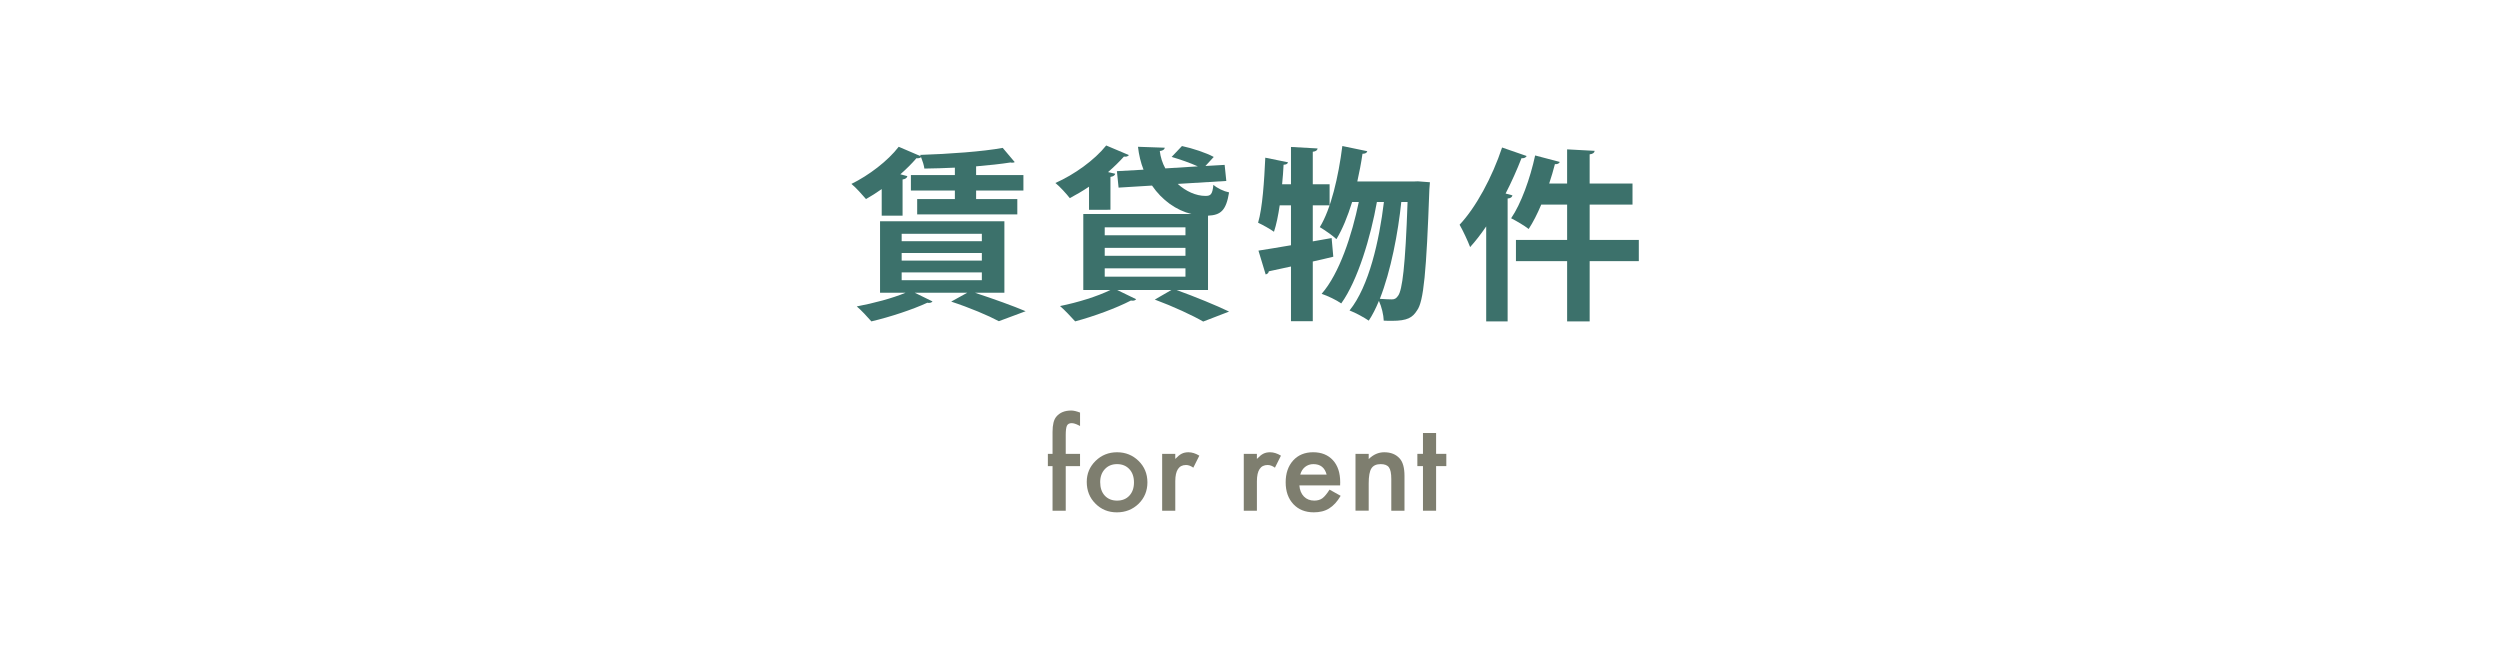 <?xml version="1.0" encoding="utf-8"?>
<!-- Generator: Adobe Illustrator 14.0.0, SVG Export Plug-In  -->
<!DOCTYPE svg PUBLIC "-//W3C//DTD SVG 1.1//EN" "http://www.w3.org/Graphics/SVG/1.1/DTD/svg11.dtd">
<svg version="1.1"
	 xmlns="http://www.w3.org/2000/svg" xmlns:xlink="http://www.w3.org/1999/xlink" xmlns:a="http://ns.adobe.com/AdobeSVGViewerExtensions/3.0/"
	 x="0px" y="0px" width="230px" height="60px" viewBox="-78.329 -13.384 230 60" enable-background="new -78.329 -13.384 230 60"
	 xml:space="preserve">
<defs>
</defs>
<path fill="#3C716B" d="M2.788,6.459V4.012C2.312,4.352,1.819,4.657,1.343,4.93C1.02,4.556,0.408,3.858,0,3.536
	c1.598-0.782,3.349-2.108,4.352-3.417l2.023,0.867L6.323,0.867c2.652-0.085,5.763-0.307,7.598-0.646l1.105,1.31
	c-0.051,0.033-0.119,0.051-0.221,0.051c-0.051,0-0.102,0-0.17-0.018c-0.867,0.137-1.972,0.256-3.162,0.357V2.72h4.352v1.428h-4.352
	V4.93h3.791v1.411H6.051V4.93h3.468V4.147H5.474V2.72h4.045V2.04C8.567,2.091,7.615,2.107,6.714,2.125
	C6.68,1.836,6.544,1.411,6.408,1.071C6.323,1.156,6.188,1.189,5.983,1.173C5.559,1.666,5.065,2.159,4.504,2.651l0.646,0.17
	C5.117,2.975,4.98,3.094,4.708,3.128v3.331H2.788z M11.406,13.548v0.017c1.666,0.544,3.502,1.207,4.624,1.683l-2.465,0.918
	c-0.952-0.51-2.668-1.24-4.385-1.802l1.479-0.815H5.831l1.632,0.799c-0.068,0.085-0.187,0.136-0.323,0.136
	c-0.051,0-0.102,0-0.153-0.017c-1.36,0.629-3.417,1.309-5.15,1.717c-0.323-0.374-0.952-1.054-1.343-1.377
	c1.53-0.289,3.28-0.748,4.487-1.258H2.635V6.97h11.44v6.578H11.406z M4.624,8.125v0.68h7.377v-0.68H4.624z M4.624,9.893v0.697h7.377
	V9.893H4.624z M4.624,11.678v0.714h7.377v-0.714H4.624z"/>
<path fill="#3C716B" d="M21.861,5.915V3.791c-0.578,0.391-1.19,0.747-1.768,1.054c-0.306-0.392-0.918-1.071-1.326-1.395
	c1.734-0.765,3.604-2.107,4.675-3.45l2.091,0.884c-0.102,0.136-0.289,0.17-0.459,0.136c-0.425,0.477-0.935,0.97-1.462,1.429
	l0.663,0.152c-0.034,0.136-0.17,0.255-0.442,0.289v3.025H21.861z M32.809,13.293h-2.907c1.734,0.629,3.688,1.428,4.844,1.988
	l-2.38,0.918c-0.969-0.561-2.72-1.377-4.453-2.022l1.53-0.884h-4.998l1.751,0.85c-0.068,0.085-0.17,0.136-0.306,0.136
	c-0.051,0-0.119,0-0.17-0.017c-1.343,0.697-3.417,1.462-5.134,1.921c-0.34-0.374-0.986-1.071-1.394-1.411
	c1.615-0.323,3.434-0.884,4.641-1.479h-2.499V6.307h9.961c-1.411-0.34-2.72-1.275-3.638-2.618l-3.077,0.188l-0.153-1.514
	l2.448-0.136c-0.255-0.646-0.425-1.359-0.51-2.107l2.464,0.085c-0.017,0.153-0.153,0.271-0.458,0.306
	c0.068,0.562,0.238,1.105,0.51,1.598l2.992-0.187c-0.68-0.306-1.632-0.646-2.414-0.867l0.952-1.003
	c0.969,0.204,2.244,0.629,2.924,1.003L32.57,1.887l1.768-0.102l0.153,1.479l-4.471,0.272c0.748,0.68,1.683,1.104,2.55,1.104
	c0.476,0,0.646-0.119,0.731-1.02c0.374,0.322,0.952,0.595,1.445,0.696c-0.272,1.666-0.765,2.091-1.938,2.142V13.293z M23.306,7.53
	v0.73h7.428V7.53H23.306z M23.306,9.417v0.731h7.428V9.417H23.306z M23.306,11.304v0.765h7.428v-0.765H23.306z"/>
<path fill="#3C716B" d="M44.181,8.517l0.153,1.717c-0.629,0.152-1.258,0.306-1.887,0.441v5.49h-2.006v-5.031
	c-0.765,0.17-1.462,0.323-2.04,0.442c-0.017,0.17-0.153,0.255-0.289,0.289l-0.663-2.193c0.816-0.119,1.853-0.306,2.992-0.493V5.508
	h-1.037c-0.136,0.918-0.306,1.768-0.527,2.431c-0.357-0.255-1.02-0.629-1.462-0.833c0.408-1.377,0.561-3.808,0.663-5.983
	l2.091,0.425c-0.034,0.136-0.17,0.221-0.408,0.221c-0.034,0.578-0.068,1.19-0.136,1.802h0.816V0.136l2.448,0.137
	c-0.017,0.152-0.136,0.271-0.442,0.306v2.991h1.547v1.938h-1.547v3.314L44.181,8.517z M52.119,3.298l1.105,0.085l-0.051,0.646
	c-0.272,7.615-0.527,10.353-1.139,11.151c-0.408,0.646-0.867,0.952-2.312,0.952c-0.238,0-0.493,0-0.748-0.018
	c-0.017-0.526-0.187-1.258-0.442-1.818c-0.289,0.696-0.595,1.309-0.935,1.818c-0.425-0.289-1.19-0.714-1.768-0.935
	c1.802-2.227,2.737-6.46,3.162-9.979h-0.646c-0.561,3.179-1.751,7.208-3.281,9.332c-0.459-0.322-1.207-0.68-1.802-0.884
	c1.649-1.887,2.788-5.422,3.417-8.448h-0.612c-0.408,1.31-0.884,2.499-1.445,3.417c-0.34-0.323-1.071-0.833-1.53-1.104
	c1.02-1.649,1.717-4.624,2.074-7.463l2.295,0.477c-0.034,0.152-0.187,0.237-0.442,0.237c-0.119,0.851-0.289,1.7-0.476,2.55h5.133
	L52.119,3.298z M50.589,5.201c-0.289,2.805-0.952,6.323-1.972,8.907c0.459,0.034,0.867,0.051,1.105,0.051
	c0.255,0,0.408-0.085,0.578-0.34c0.374-0.51,0.663-2.651,0.867-8.618H50.589z"/>
<path fill="#3C716B" d="M62.124,0.969c-0.068,0.136-0.221,0.221-0.476,0.204c-0.425,1.088-0.918,2.192-1.462,3.247l0.629,0.17
	c-0.034,0.152-0.153,0.271-0.442,0.289v11.304h-1.972V7.445c-0.476,0.697-0.969,1.343-1.479,1.903
	c-0.187-0.51-0.68-1.563-0.969-2.057c1.496-1.58,3.009-4.385,3.91-7.105L62.124,0.969z M72.442,8.687v1.954H67.92v5.542h-2.074
	v-5.542h-4.708V8.687h4.708V5.439h-2.38c-0.357,0.85-0.748,1.615-1.156,2.244c-0.391-0.307-1.139-0.748-1.615-0.986
	c0.918-1.343,1.75-3.654,2.209-5.779l2.261,0.595c-0.051,0.17-0.255,0.221-0.442,0.204c-0.153,0.578-0.323,1.19-0.527,1.785h1.649
	V0.357l2.533,0.136c-0.017,0.17-0.153,0.289-0.459,0.323v2.686h3.943v1.938H67.92v3.247H72.442z"/>
<path fill="#7E7E6F" d="M19.719,29.498v4.104h-1.214v-4.104h-0.43V28.37h0.43v-2.02c0-0.659,0.115-1.124,0.344-1.396
	c0.315-0.38,0.773-0.569,1.375-0.569c0.215,0,0.485,0.063,0.811,0.188v1.236l-0.124-0.064c-0.261-0.133-0.476-0.199-0.645-0.199
	c-0.215,0-0.36,0.077-0.435,0.23c-0.075,0.15-0.113,0.441-0.113,0.871v1.724h1.316v1.128H19.719z"/>
<path fill="#7E7E6F" d="M21.652,30.948c0-0.756,0.271-1.398,0.811-1.929c0.541-0.529,1.2-0.795,1.977-0.795
	c0.781,0,1.443,0.268,1.987,0.801c0.537,0.533,0.806,1.188,0.806,1.966c0,0.784-0.271,1.441-0.811,1.972
	c-0.544,0.525-1.212,0.789-2.003,0.789c-0.784,0-1.441-0.269-1.971-0.806C21.917,32.416,21.652,31.75,21.652,30.948z M22.888,30.97
	c0,0.522,0.14,0.937,0.419,1.241c0.287,0.308,0.664,0.461,1.133,0.461c0.473,0,0.851-0.151,1.133-0.456s0.424-0.711,0.424-1.22
	c0-0.508-0.142-0.914-0.424-1.219c-0.287-0.308-0.664-0.462-1.133-0.462c-0.462,0-0.836,0.154-1.123,0.462
	S22.888,30.482,22.888,30.97z"/>
<path fill="#7E7E6F" d="M28.588,28.37h1.208v0.468c0.222-0.233,0.419-0.393,0.591-0.479c0.175-0.09,0.383-0.135,0.623-0.135
	c0.319,0,0.652,0.104,0.999,0.313l-0.553,1.105c-0.229-0.164-0.453-0.246-0.671-0.246c-0.659,0-0.988,0.497-0.988,1.492v2.713
	h-1.208V28.37z"/>
<path fill="#7E7E6F" d="M36.097,28.37h1.208v0.468c0.222-0.233,0.419-0.393,0.591-0.479c0.175-0.09,0.383-0.135,0.623-0.135
	c0.319,0,0.652,0.104,0.999,0.313l-0.553,1.105c-0.229-0.164-0.453-0.246-0.671-0.246c-0.659,0-0.988,0.497-0.988,1.492v2.713
	h-1.208V28.37z"/>
<path fill="#7E7E6F" d="M44.962,31.271h-3.749c0.032,0.43,0.172,0.771,0.419,1.026c0.247,0.25,0.564,0.375,0.951,0.375
	c0.301,0,0.55-0.071,0.747-0.215c0.193-0.143,0.414-0.408,0.661-0.795l1.021,0.57c-0.158,0.268-0.324,0.498-0.5,0.689
	s-0.363,0.35-0.564,0.473c-0.201,0.124-0.417,0.214-0.65,0.271s-0.485,0.086-0.757,0.086c-0.781,0-1.407-0.251-1.88-0.752
	c-0.473-0.505-0.709-1.175-0.709-2.009c0-0.827,0.229-1.497,0.688-2.009c0.462-0.505,1.074-0.758,1.837-0.758
	c0.77,0,1.378,0.246,1.826,0.736c0.444,0.487,0.666,1.162,0.666,2.025L44.962,31.271z M43.722,30.282
	c-0.168-0.645-0.575-0.967-1.219-0.967c-0.147,0-0.285,0.022-0.414,0.067s-0.246,0.109-0.352,0.193
	c-0.106,0.084-0.196,0.186-0.271,0.303c-0.075,0.119-0.132,0.253-0.172,0.403H43.722z"/>
<path fill="#7E7E6F" d="M46.378,28.37h1.214v0.483c0.422-0.419,0.899-0.629,1.429-0.629c0.609,0,1.083,0.192,1.423,0.575
	c0.293,0.326,0.44,0.857,0.44,1.595v3.207h-1.214v-2.918c0-0.516-0.072-0.871-0.215-1.067c-0.14-0.2-0.394-0.301-0.763-0.301
	c-0.401,0-0.686,0.133-0.854,0.396c-0.165,0.262-0.247,0.718-0.247,1.368v2.521h-1.214V28.37z"/>
<path fill="#7E7E6F" d="M53.792,29.498v4.104h-1.208v-4.104h-0.516V28.37h0.516v-1.917h1.208v1.917h0.94v1.128H53.792z"/>
</svg>
